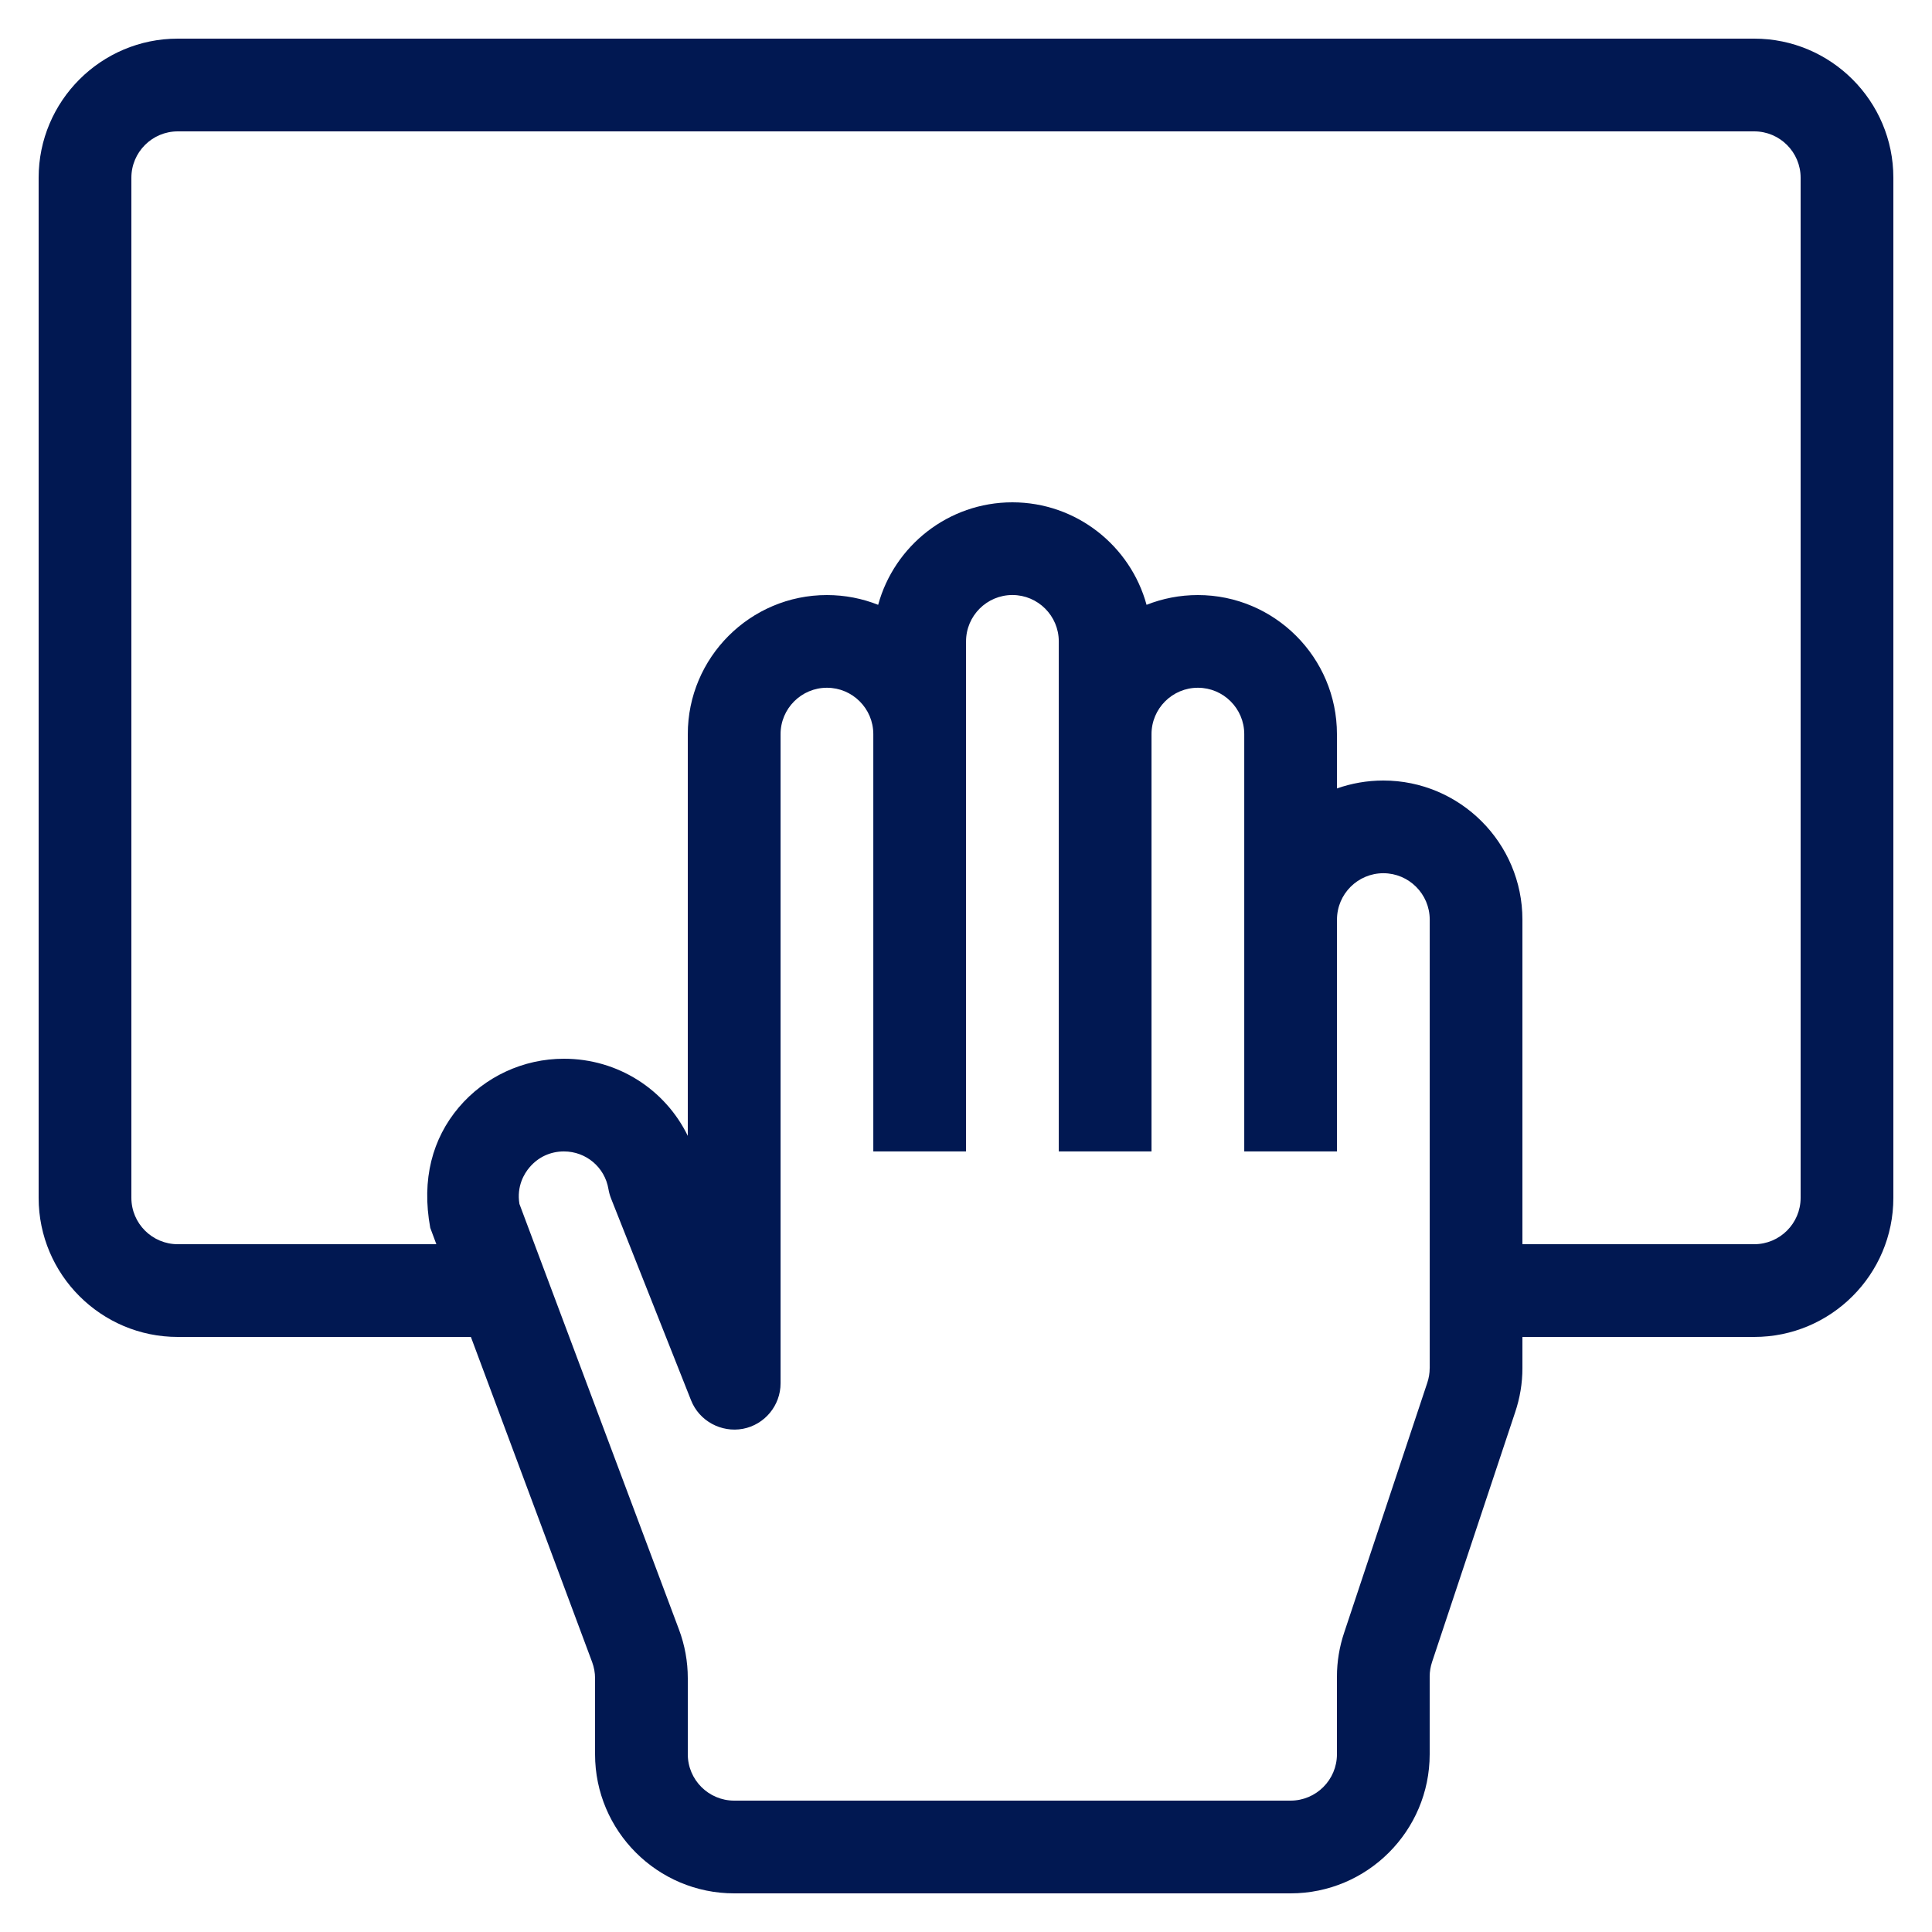 <?xml version="1.0" encoding="UTF-8"?>
<svg xmlns="http://www.w3.org/2000/svg" width="90" height="90" viewBox="0 0 90 90" fill="none">
  <path d="M81.72 1.8H8.28C4.707 1.8 1.8 4.707 1.8 8.28V55.8C1.8 59.373 4.707 62.28 8.28 62.28H21.936L27.585 77.429C27.673 77.67 27.72 77.922 27.72 78.177V81.72C27.72 85.293 30.627 88.2 34.2 88.2H60.12C63.693 88.2 66.6 85.293 66.6 81.72V78.1C66.6 77.87 66.638 77.643 66.713 77.416L70.581 65.79C70.805 65.126 70.92 64.436 70.92 63.74V62.28H81.72C85.293 62.28 88.2 59.373 88.2 55.8V8.28C88.2 4.707 85.293 1.8 81.72 1.8ZM66.6 63.74C66.6 63.97 66.562 64.197 66.486 64.424L62.618 76.05C62.395 76.714 62.28 77.403 62.28 78.1V81.72C62.28 82.911 61.31 83.88 60.12 83.88H34.2C33.01 83.88 32.04 82.911 32.04 81.72V78.177C32.04 77.402 31.901 76.638 31.631 75.915L24.197 56.084C24.059 55.251 24.429 54.66 24.665 54.383C25.07 53.903 25.639 53.638 26.269 53.638C27.302 53.638 28.175 54.376 28.344 55.393C28.37 55.544 28.411 55.692 28.467 55.834L32.193 65.234C32.576 66.2 33.602 66.746 34.607 66.56C35.624 66.366 36.362 65.473 36.362 64.438V34.198C36.362 33.006 37.332 32.038 38.522 32.038C39.711 32.038 40.682 33.006 40.682 34.198V53.638H45.002V29.878C45.002 28.686 45.972 27.718 47.162 27.718C48.351 27.718 49.322 28.686 49.322 29.878V53.638H53.642V34.198C53.642 33.006 54.612 32.038 55.802 32.038C56.991 32.038 57.962 33.006 57.962 34.198V53.638H62.282V42.838C62.282 41.646 63.252 40.678 64.442 40.678C65.631 40.678 66.602 41.646 66.602 42.838V63.738L66.6 63.74ZM83.88 55.8C83.88 56.991 82.91 57.96 81.72 57.96H70.92V42.84C70.92 39.267 68.013 36.36 64.44 36.36C63.684 36.36 62.955 36.491 62.28 36.729V34.2C62.28 30.627 59.373 27.72 55.8 27.72C54.956 27.72 54.151 27.882 53.411 28.175C52.661 25.427 50.142 23.4 47.16 23.4C44.177 23.4 41.659 25.427 40.908 28.175C40.17 27.882 39.364 27.72 38.52 27.72C34.947 27.72 32.04 30.627 32.04 34.2V52.913C30.989 50.754 28.784 49.32 26.269 49.32C24.379 49.32 22.59 50.15 21.368 51.591C20.149 53.037 19.625 54.932 20.043 57.197L20.327 57.96H8.28C7.09 57.96 6.12 56.991 6.12 55.8V8.28C6.12 7.088 7.09 6.12 8.28 6.12H81.72C82.91 6.12 83.88 7.088 83.88 8.28V55.8Z" fill="#011852"></path>
</svg>
